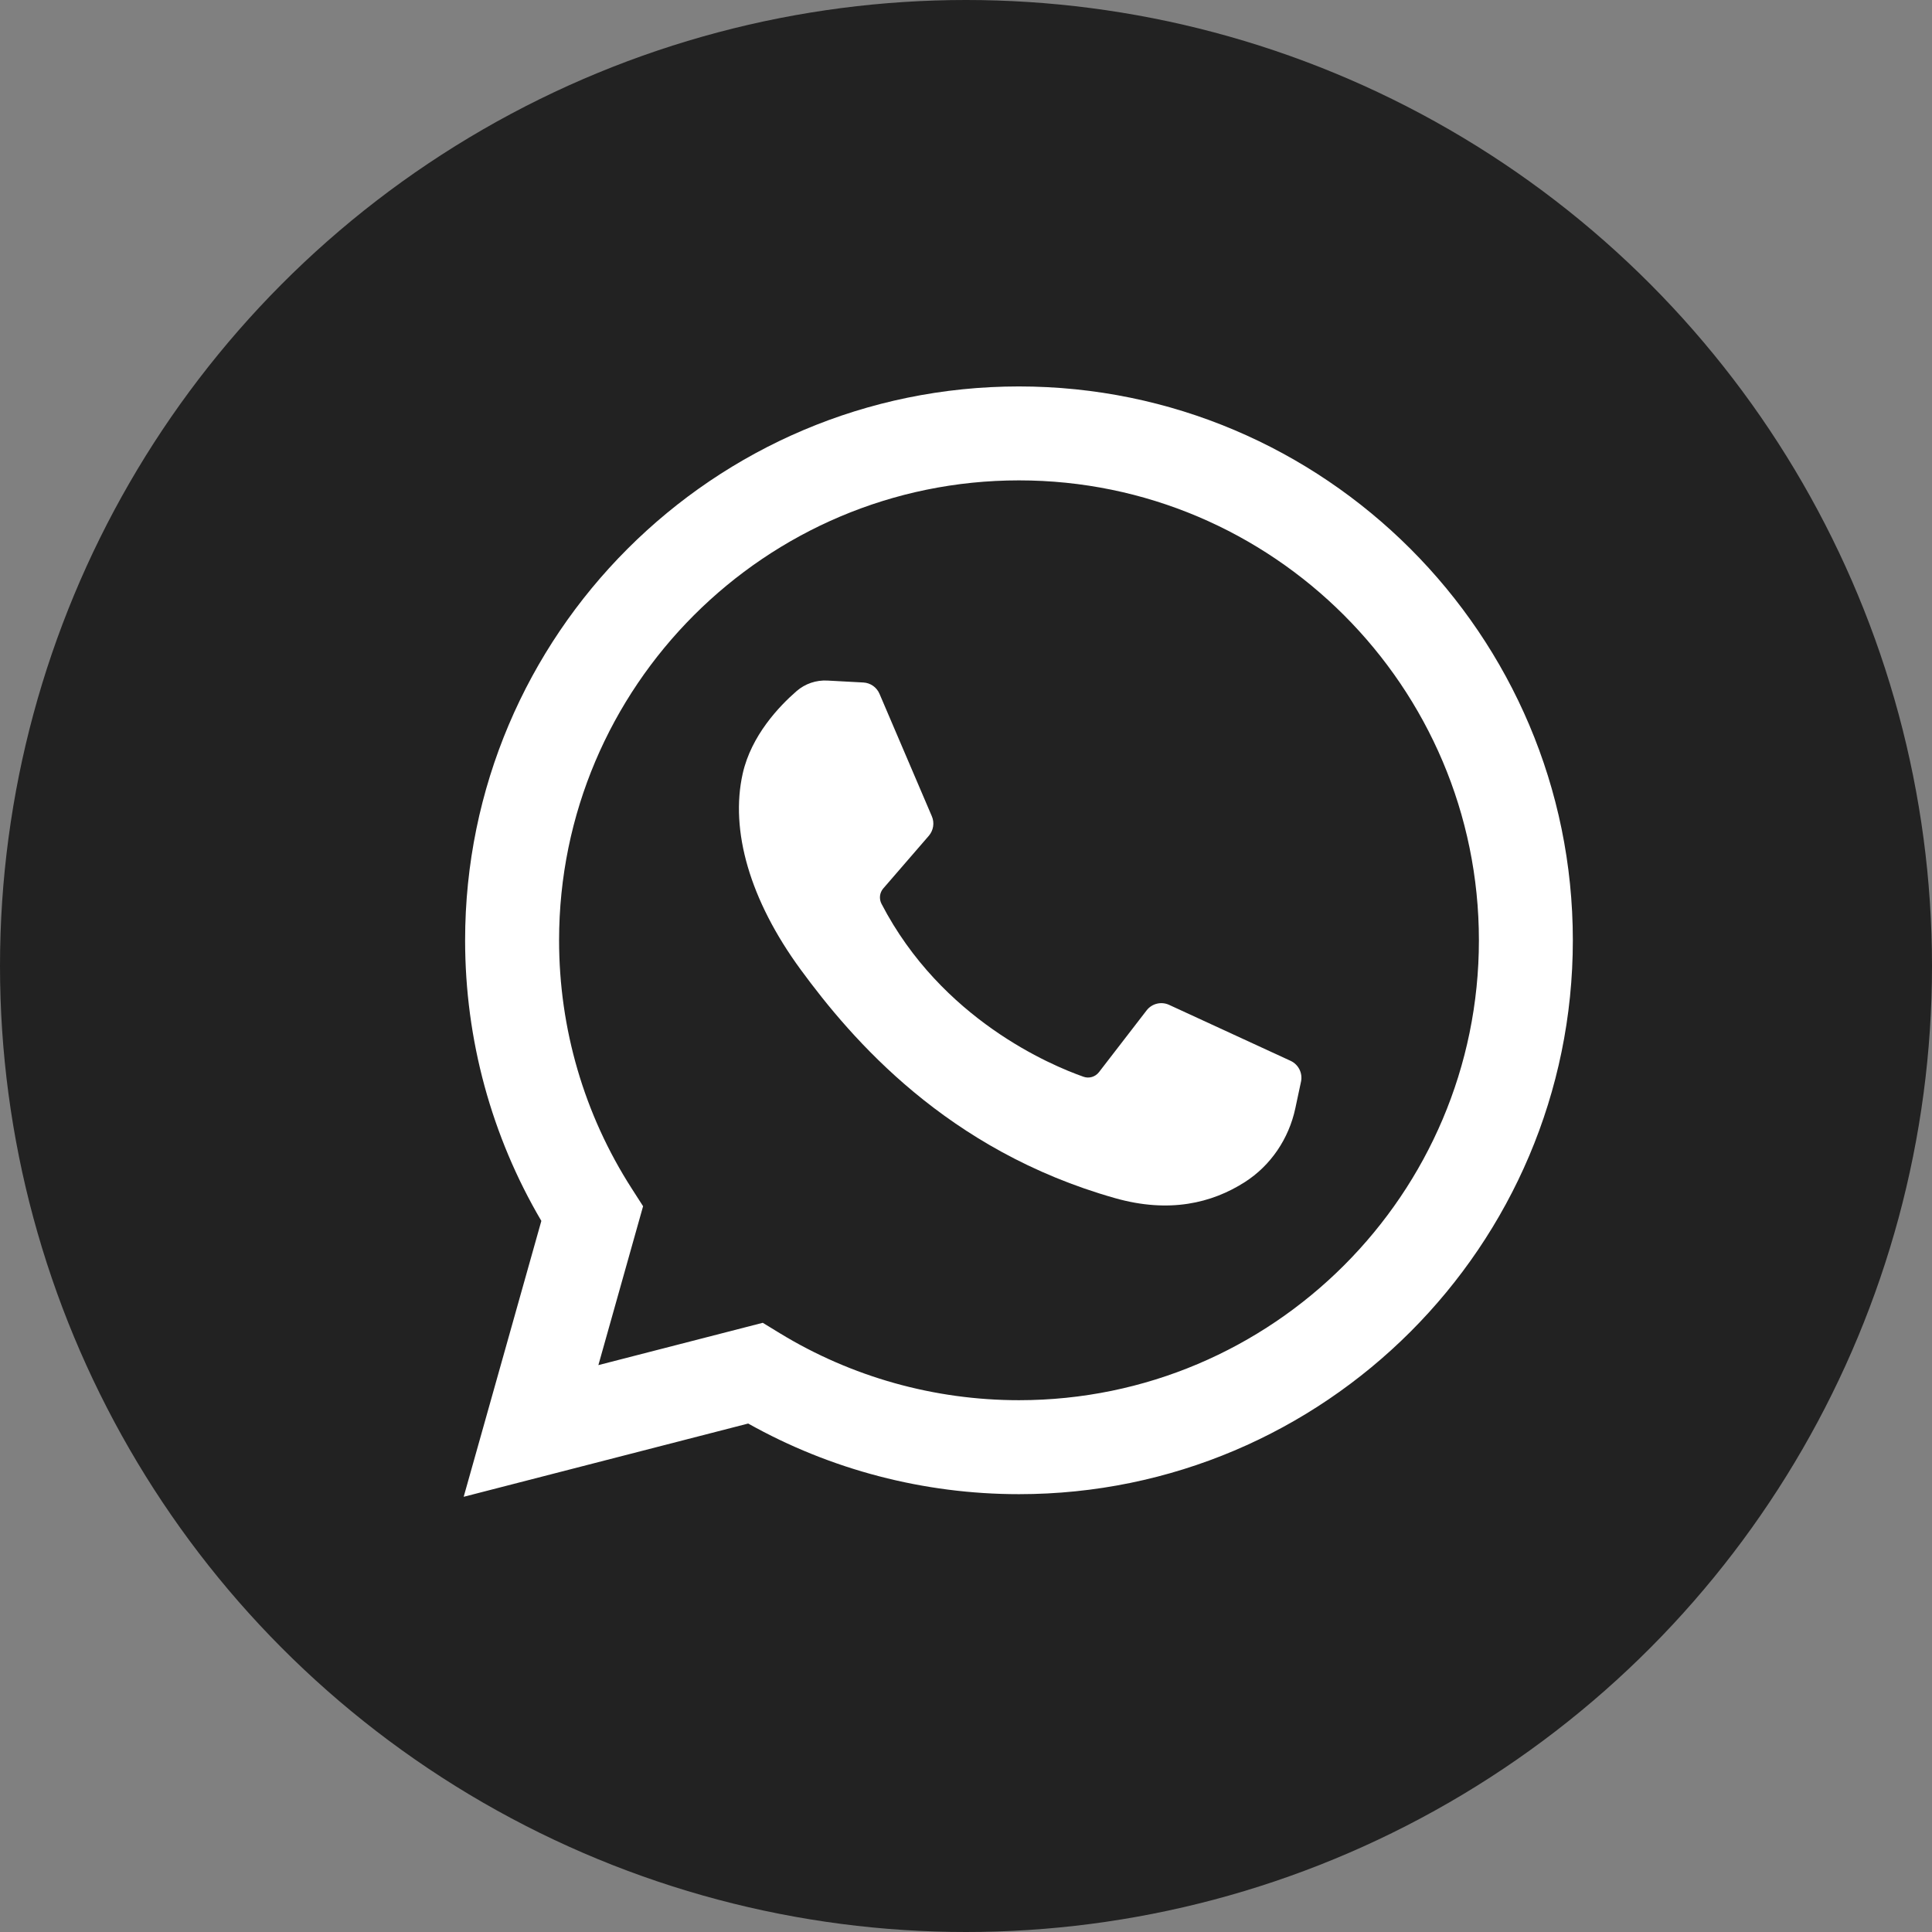 <?xml version="1.0" encoding="UTF-8"?> <svg xmlns="http://www.w3.org/2000/svg" width="50" height="50" viewBox="0 0 50 50" fill="none"><rect x="0" y="0" width="50" height="50" fill="#808080" stroke="none"/> <circle cx="25" cy="25" r="25" fill="#222222"></circle> <path d="M12 38.737L14.01 31.597C12.718 29.401 12.037 26.902 12.037 24.335C12.037 16.431 18.467 10.001 26.371 10.001C34.275 10.001 40.705 16.431 40.705 24.335C40.705 32.239 34.275 38.669 26.371 38.669C23.908 38.669 21.497 38.038 19.363 36.841L12 38.737ZM19.74 34.234L20.179 34.502C22.039 35.637 24.18 36.237 26.371 36.237C32.934 36.237 38.274 30.898 38.274 24.335C38.274 17.771 32.934 12.432 26.371 12.432C19.808 12.432 14.469 17.771 14.469 24.335C14.469 26.622 15.118 28.842 16.348 30.757L16.643 31.217L15.486 35.329L19.74 34.234Z" fill="white"></path> <path d="M22.344 17.663L21.414 17.613C21.122 17.597 20.836 17.694 20.615 17.886C20.164 18.278 19.443 19.035 19.221 20.021C18.891 21.492 19.402 23.293 20.722 25.094C22.043 26.895 24.505 29.777 28.858 31.008C30.26 31.405 31.364 31.137 32.215 30.593C32.889 30.162 33.354 29.469 33.522 28.687L33.67 27.993C33.717 27.773 33.605 27.549 33.4 27.454L30.257 26.006C30.053 25.912 29.811 25.971 29.674 26.149L28.44 27.749C28.346 27.869 28.187 27.917 28.043 27.867C27.198 27.57 24.367 26.384 22.814 23.392C22.746 23.262 22.763 23.105 22.858 22.994L24.038 21.63C24.158 21.49 24.189 21.294 24.116 21.125L22.761 17.955C22.689 17.786 22.527 17.673 22.344 17.663Z" fill="white"></path> </svg> 